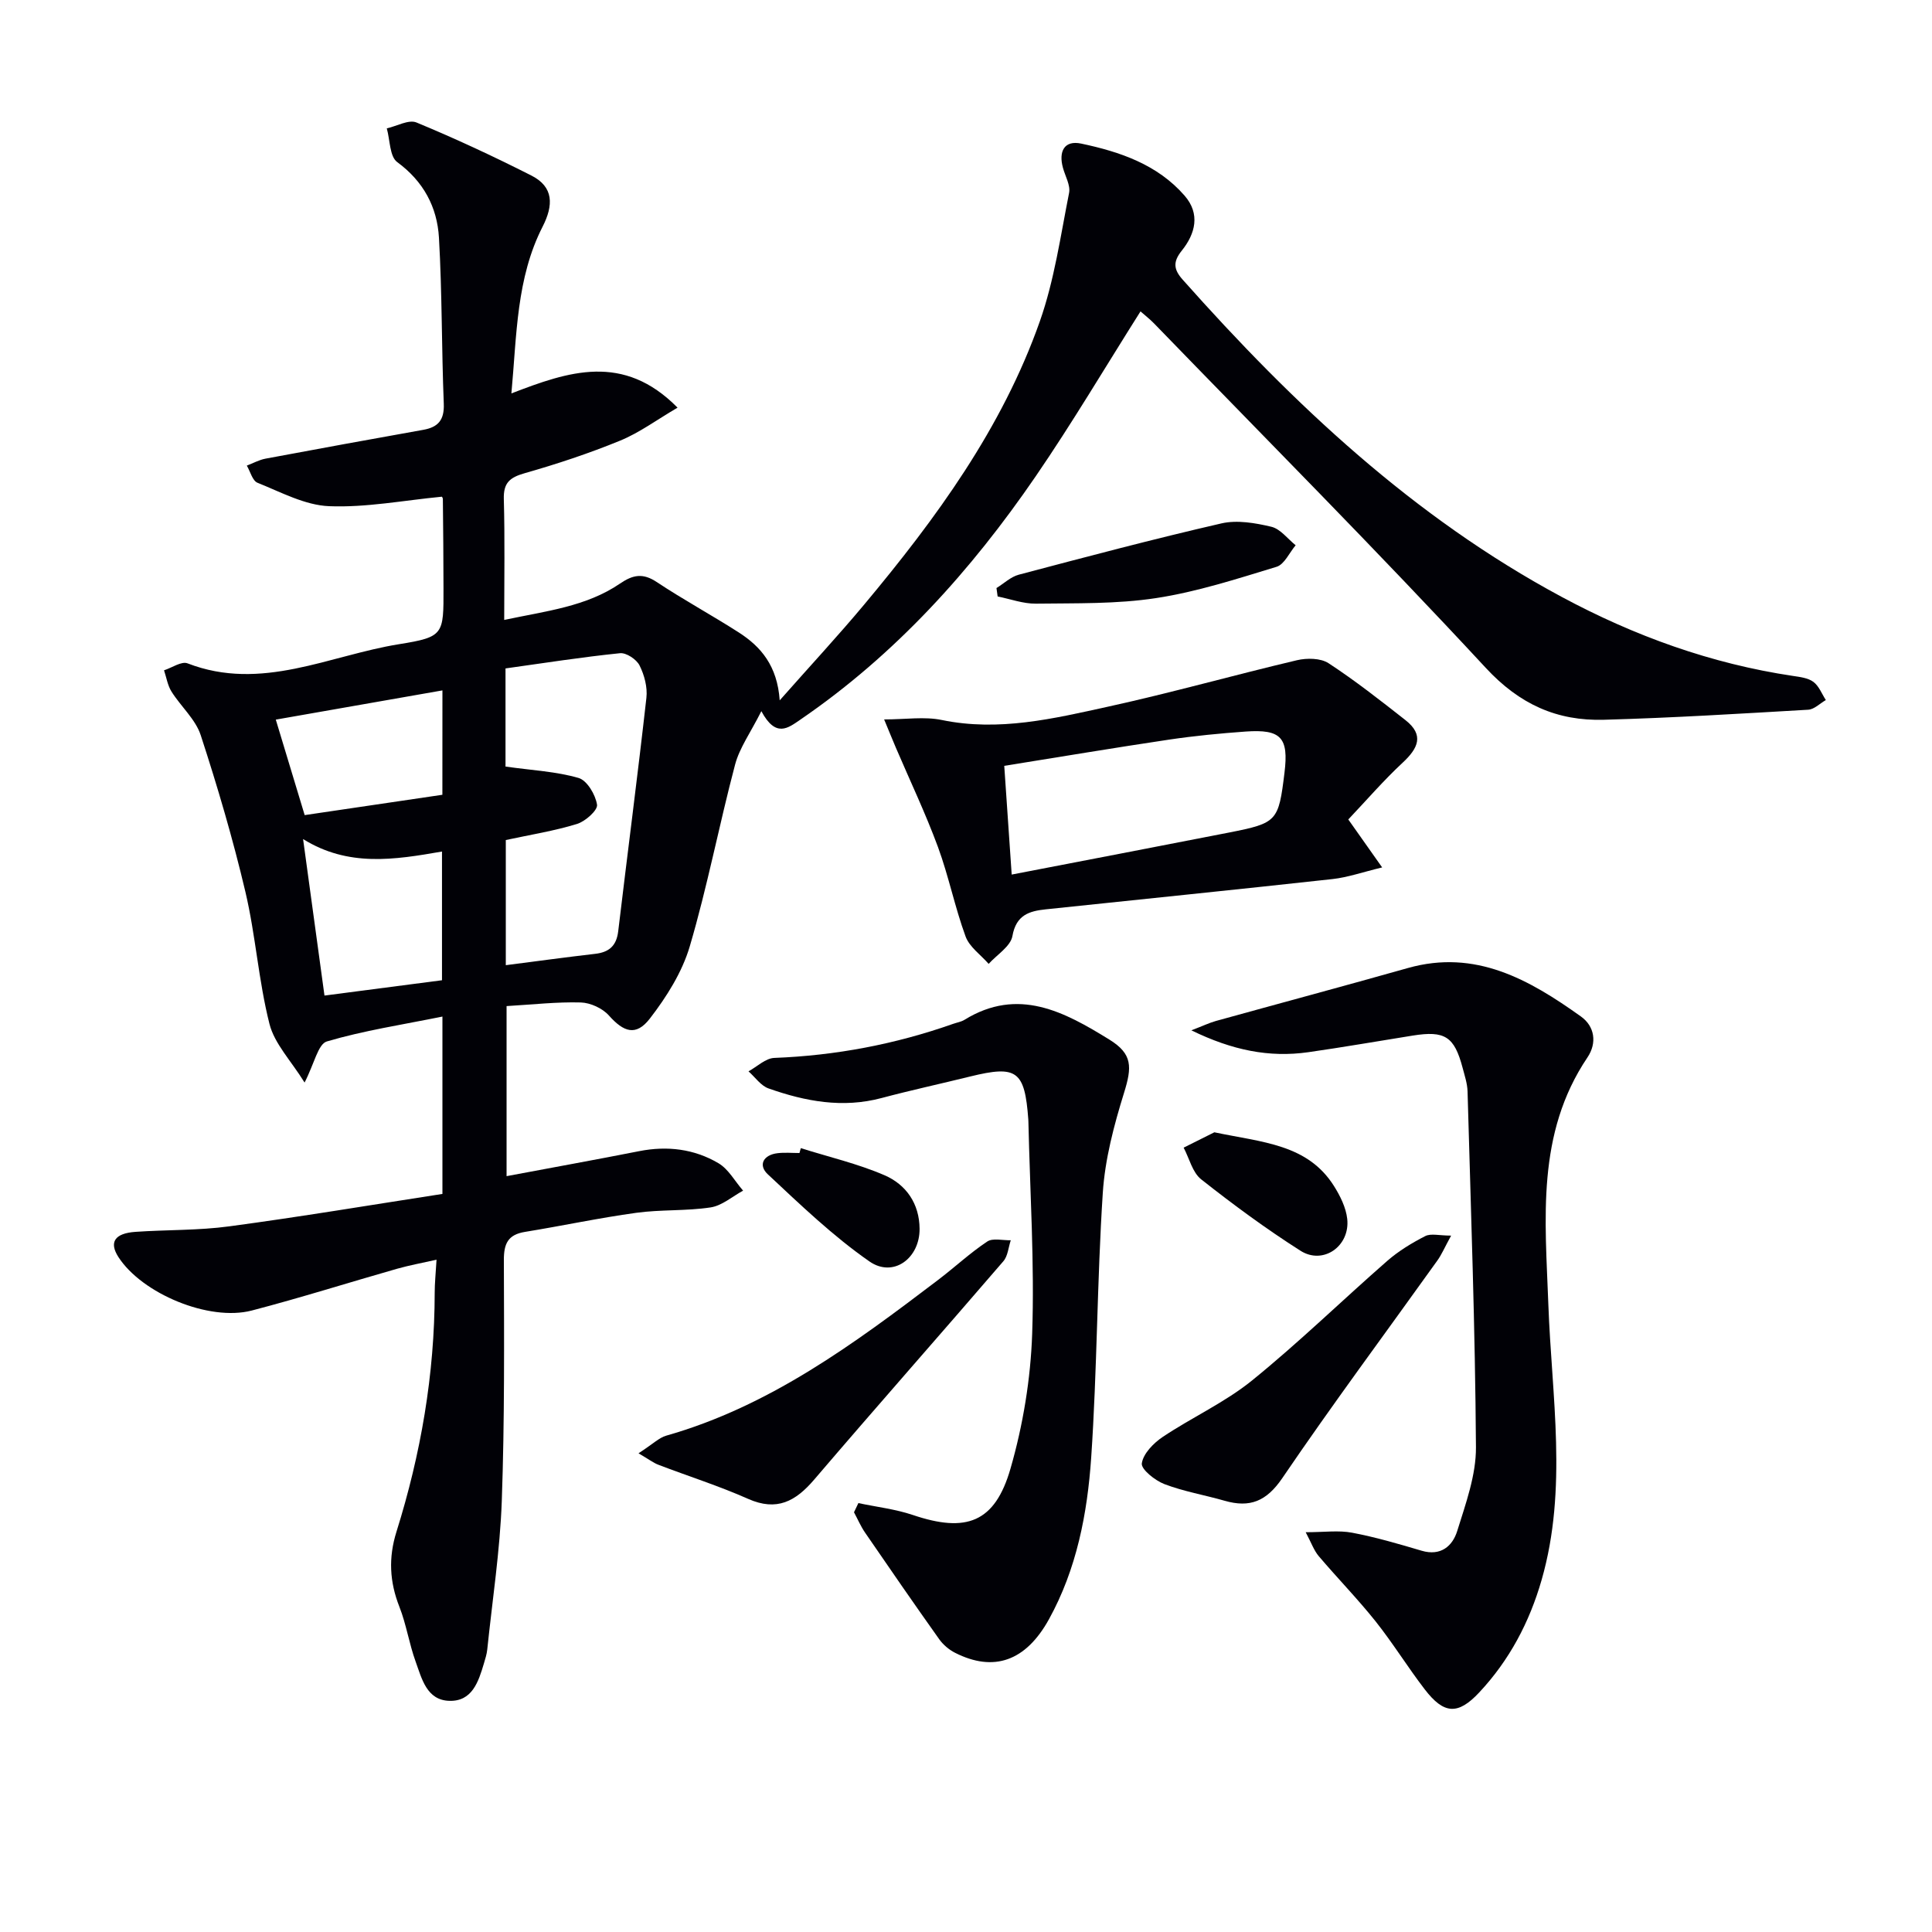 <svg enable-background="new 0 0 400 400" viewBox="0 0 400 400" xmlns="http://www.w3.org/2000/svg"><g fill="#010106"><path d="m91.6 247.19c0-12.58 0-24.02 0-36.72-8.29 1.68-16.27 2.89-23.93 5.15-1.82.54-2.6 4.61-4.61 8.51-2.81-4.53-6.23-8.03-7.27-12.14-2.27-8.96-2.86-18.33-4.98-27.33-2.58-10.94-5.76-21.75-9.25-32.44-1.08-3.31-4.12-5.95-6.05-9.03-.81-1.29-1.05-2.93-1.55-4.41 1.64-.53 3.62-1.93 4.87-1.44 15.3 5.92 29.34-1.65 43.81-3.97 9.27-1.49 9.2-2.01 9.18-11.57-.01-6.16-.06-12.33-.13-18.49 0-.28-.28-.57-.24-.47-7.89.76-15.64 2.27-23.31 1.96-5.01-.2-9.98-2.91-14.83-4.85-1.04-.42-1.49-2.33-2.21-3.55 1.29-.49 2.54-1.19 3.87-1.44 10.88-2.04 21.77-4.02 32.67-5.97 3.09-.55 4.37-2.05 4.24-5.39-.46-11.46-.34-22.95-1-34.4-.37-6.32-3.19-11.64-8.64-15.64-1.58-1.15-1.48-4.59-2.16-6.98 2.07-.46 4.54-1.89 6.15-1.22 8.07 3.34 16.01 7.04 23.8 10.99 4.65 2.36 4.56 6.16 2.32 10.56-5.46 10.68-5.35 22.43-6.47 34.54 11.81-4.55 23.16-8.45 34.4 2.95-4.32 2.53-7.89 5.19-11.89 6.83-6.44 2.64-13.09 4.84-19.79 6.75-3.06.88-4.38 1.98-4.29 5.33.23 8.12.08 16.26.08 25.04 8.67-1.85 16.96-2.74 23.98-7.53 2.71-1.85 4.75-2.21 7.61-.31 5.52 3.67 11.38 6.84 16.96 10.42 4.6 2.95 7.99 6.91 8.49 14.07 6.37-7.21 12.1-13.38 17.49-19.83 14.89-17.82 28.57-36.52 36.37-58.65 3-8.52 4.28-17.66 6.05-26.57.32-1.59-.8-3.47-1.27-5.21-.92-3.34.24-5.76 3.78-5.01 8.01 1.69 15.78 4.32 21.4 10.77 3.3 3.78 2.24 7.89-.58 11.4-1.87 2.33-1.68 3.9.2 6.01 22.91 25.78 47.79 49.2 78.48 65.68 15.04 8.08 30.9 13.82 47.85 16.35 1.46.22 3.14.41 4.25 1.24 1.15.86 1.74 2.48 2.57 3.76-1.21.69-2.39 1.92-3.64 2-14.1.82-28.21 1.69-42.32 2.08-9.69.27-17.44-3.17-24.47-10.77-22.41-24.18-45.68-47.57-68.63-71.26-.9-.93-1.93-1.72-2.83-2.52-7.31 11.56-14.15 23.13-21.73 34.19-13.36 19.49-29.02 36.87-48.69 50.33-2.56 1.75-5.08 3.84-8.08-1.75-2.25 4.47-4.52 7.59-5.44 11.07-3.31 12.5-5.73 25.24-9.38 37.62-1.58 5.36-4.81 10.48-8.27 14.96-2.87 3.71-5.42 2.79-8.48-.65-1.33-1.49-3.82-2.63-5.81-2.69-4.96-.14-9.93.43-15.37.75v35.21c9.3-1.75 18.4-3.39 27.48-5.18 5.79-1.14 11.36-.46 16.37 2.49 2.1 1.23 3.43 3.76 5.12 5.69-2.23 1.21-4.36 3.11-6.72 3.47-5.07.77-10.31.42-15.4 1.12-7.71 1.06-15.35 2.7-23.04 3.95-3.5.57-4.38 2.4-4.37 5.83.05 16.63.16 33.27-.43 49.88-.37 10.28-1.95 20.51-3.01 30.76-.1.98-.42 1.95-.7 2.91-1.12 3.76-2.43 7.86-7.16 7.71-4.68-.14-5.69-4.59-6.96-8.1-1.35-3.71-1.93-7.71-3.37-11.37-2.04-5.18-2.29-10.16-.61-15.53 5.05-16.1 7.9-32.59 7.92-49.51 0-1.97.21-3.94.38-6.82-2.92.66-5.58 1.14-8.16 1.87-10.04 2.86-19.99 6.02-30.09 8.65-8.86 2.31-22.74-3.51-27.62-11.08-1.96-3.05-.79-4.91 3.55-5.21 6.47-.45 13.01-.27 19.42-1.14 14.63-1.96 29.18-4.4 44.12-6.71zm13.06-88.48c5.6.79 10.53 1.02 15.13 2.36 1.76.51 3.51 3.48 3.82 5.54.17 1.14-2.42 3.45-4.15 3.98-4.7 1.45-9.61 2.22-14.74 3.33v25.91c6.4-.82 12.45-1.65 18.51-2.35 2.88-.33 4.4-1.66 4.76-4.65 1.92-16.12 4.03-32.22 5.84-48.35.25-2.19-.42-4.72-1.42-6.71-.63-1.26-2.75-2.67-4.05-2.53-7.86.8-15.68 2.03-23.7 3.15zm-13.15 44.24c0-9.11 0-17.69 0-26.65-9.86 1.72-19.41 3.24-28.76-2.58 1.51 11.04 2.93 21.42 4.43 32.4 8.21-1.07 16.22-2.12 24.33-3.17zm.09-60.01c-11.94 2.09-23.24 4.08-34.5 6.05 2.01 6.65 3.96 13.07 5.98 19.77 9.22-1.36 18.78-2.77 28.51-4.21.01-7.18.01-14.09.01-21.61z"/><path d="m270.33 317.23c3.86 0 6.83-.43 9.61.1 4.86.92 9.64 2.32 14.39 3.73 3.99 1.18 6.41-.99 7.37-4.08 1.76-5.66 3.92-11.57 3.88-17.36-.16-24.56-1.05-49.12-1.74-73.67-.05-1.63-.6-3.26-1.02-4.86-1.72-6.5-3.67-7.75-10.35-6.68-7.21 1.15-14.4 2.41-21.62 3.44-8.07 1.14-15.7-.39-24.19-4.53 2.47-.95 3.73-1.56 5.05-1.93 13.25-3.67 26.54-7.23 39.78-10.97 14.02-3.96 25.14 2.41 35.82 10.03 2.85 2.03 3.38 5.46 1.36 8.47-10.66 15.83-8.74 33.51-8.1 51.17.69 19 4.03 38.12-1.39 57-2.52 8.78-6.69 16.66-12.93 23.32-4.4 4.7-7.3 4.52-11.26-.63-3.54-4.6-6.59-9.57-10.2-14.11-3.72-4.66-7.91-8.95-11.77-13.5-.99-1.18-1.52-2.74-2.69-4.94z"/><path d="m177.72 311.2c3.77.8 7.65 1.24 11.27 2.46 11.06 3.74 17 1.6 20.23-9.63 2.59-9 4.16-18.53 4.48-27.88.5-14.6-.45-29.25-.78-43.87 0-.17 0-.33-.02-.5-.74-10.1-2.35-11.28-12.01-8.91-6.11 1.51-12.27 2.84-18.35 4.46-8.08 2.16-15.82.7-23.42-1.98-1.6-.56-2.78-2.33-4.15-3.54 1.78-.97 3.52-2.71 5.34-2.78 12.72-.49 25.04-2.83 37.02-7.05.78-.28 1.65-.41 2.34-.83 11.13-6.87 20.71-1.66 30.02 4.09 4.82 2.98 4.69 5.68 3.03 11.02-2.09 6.73-3.95 13.75-4.4 20.74-1.19 18.24-1.16 36.55-2.4 54.78-.79 11.58-3.01 23.09-8.75 33.48-4.8 8.68-11.43 10.99-19.44 6.93-1.25-.63-2.47-1.67-3.28-2.81-5.19-7.3-10.28-14.68-15.35-22.07-.9-1.31-1.53-2.8-2.29-4.21.32-.64.62-1.27.91-1.9z"/><path d="m279.15 169.66c2.57 3.64 4.45 6.3 7.01 9.93-4.06.98-7.12 2.06-10.26 2.41-19.79 2.18-39.6 4.18-59.4 6.27-3.41.36-6.12 1.16-6.89 5.53-.38 2.14-3.2 3.85-4.92 5.76-1.64-1.88-3.98-3.49-4.78-5.68-2.22-6.06-3.49-12.47-5.72-18.53-2.57-6.96-5.77-13.68-8.69-20.5-.76-1.78-1.48-3.57-2.45-5.9 4.46 0 8.35-.63 11.95.12 11.81 2.44 23.15-.29 34.44-2.77 13.1-2.87 26.03-6.53 39.09-9.61 2.05-.48 4.89-.45 6.53.62 5.52 3.61 10.72 7.7 15.92 11.78 3.94 3.09 2.63 5.84-.58 8.82-3.98 3.7-7.54 7.84-11.25 11.75zm-69.69 11.41c15.46-2.99 30.26-5.81 45.04-8.71 9.94-1.96 10.21-2.32 11.44-12.38.89-7.27-.69-9.04-8.05-8.52-5.29.38-10.59.89-15.84 1.67-11.28 1.68-22.52 3.57-34.13 5.43.52 7.68 1 14.76 1.54 22.51z"/><path d="m132.2 300.89c3.03-1.97 4.26-3.23 5.73-3.65 21.43-6.09 38.92-19.04 56.26-32.22 3.44-2.61 6.62-5.59 10.2-7.97 1.17-.78 3.22-.22 4.88-.27-.49 1.46-.6 3.26-1.53 4.34-13 15.11-26.2 30.04-39.15 45.19-3.86 4.52-7.74 6.66-13.71 4.01-6.03-2.68-12.36-4.68-18.53-7.04-1.08-.41-2.03-1.15-4.15-2.39z"/><path d="m300.44 255.82c-1.41 2.58-1.99 3.97-2.85 5.16-10.72 14.99-21.73 29.79-32.09 45.03-3.29 4.84-6.73 6.21-11.97 4.7-4.14-1.19-8.44-1.91-12.45-3.44-1.94-.74-4.85-3.07-4.68-4.29.29-2.02 2.42-4.2 4.33-5.48 6.06-4.06 12.86-7.13 18.48-11.68 9.68-7.84 18.63-16.57 28.02-24.78 2.34-2.04 5.08-3.7 7.85-5.12 1.18-.6 2.91-.1 5.36-.1z"/><path d="m206.31 121.75c1.54-.95 2.96-2.33 4.63-2.77 13.95-3.69 27.9-7.39 41.96-10.62 3.24-.74 6.99-.09 10.32.7 1.88.45 3.37 2.5 5.03 3.83-1.3 1.54-2.33 3.96-3.95 4.46-8.22 2.5-16.49 5.19-24.95 6.48-8.16 1.25-16.57 1.04-24.88 1.15-2.63.03-5.28-.96-7.92-1.49-.07-.58-.16-1.16-.24-1.74z"/><path d="m251.42 234.43c9.93 2.09 19.29 2.43 24.77 11.13 1.29 2.05 2.48 4.45 2.74 6.8.61 5.65-4.98 9.58-9.67 6.6-7.12-4.53-13.95-9.56-20.57-14.79-1.81-1.43-2.45-4.33-3.63-6.56 2.37-1.18 4.73-2.36 6.36-3.18z"/><path d="m165.8 237.71c5.8 1.83 11.8 3.22 17.35 5.62 4.45 1.93 7.2 5.86 7.24 11.07.05 6.11-5.43 10.21-10.38 6.77-7.55-5.25-14.29-11.73-21.04-18.04-2.07-1.93-.91-4.05 2.06-4.38 1.48-.17 2.99-.03 4.49-.03.09-.34.18-.67.28-1.01z"/></g></svg>